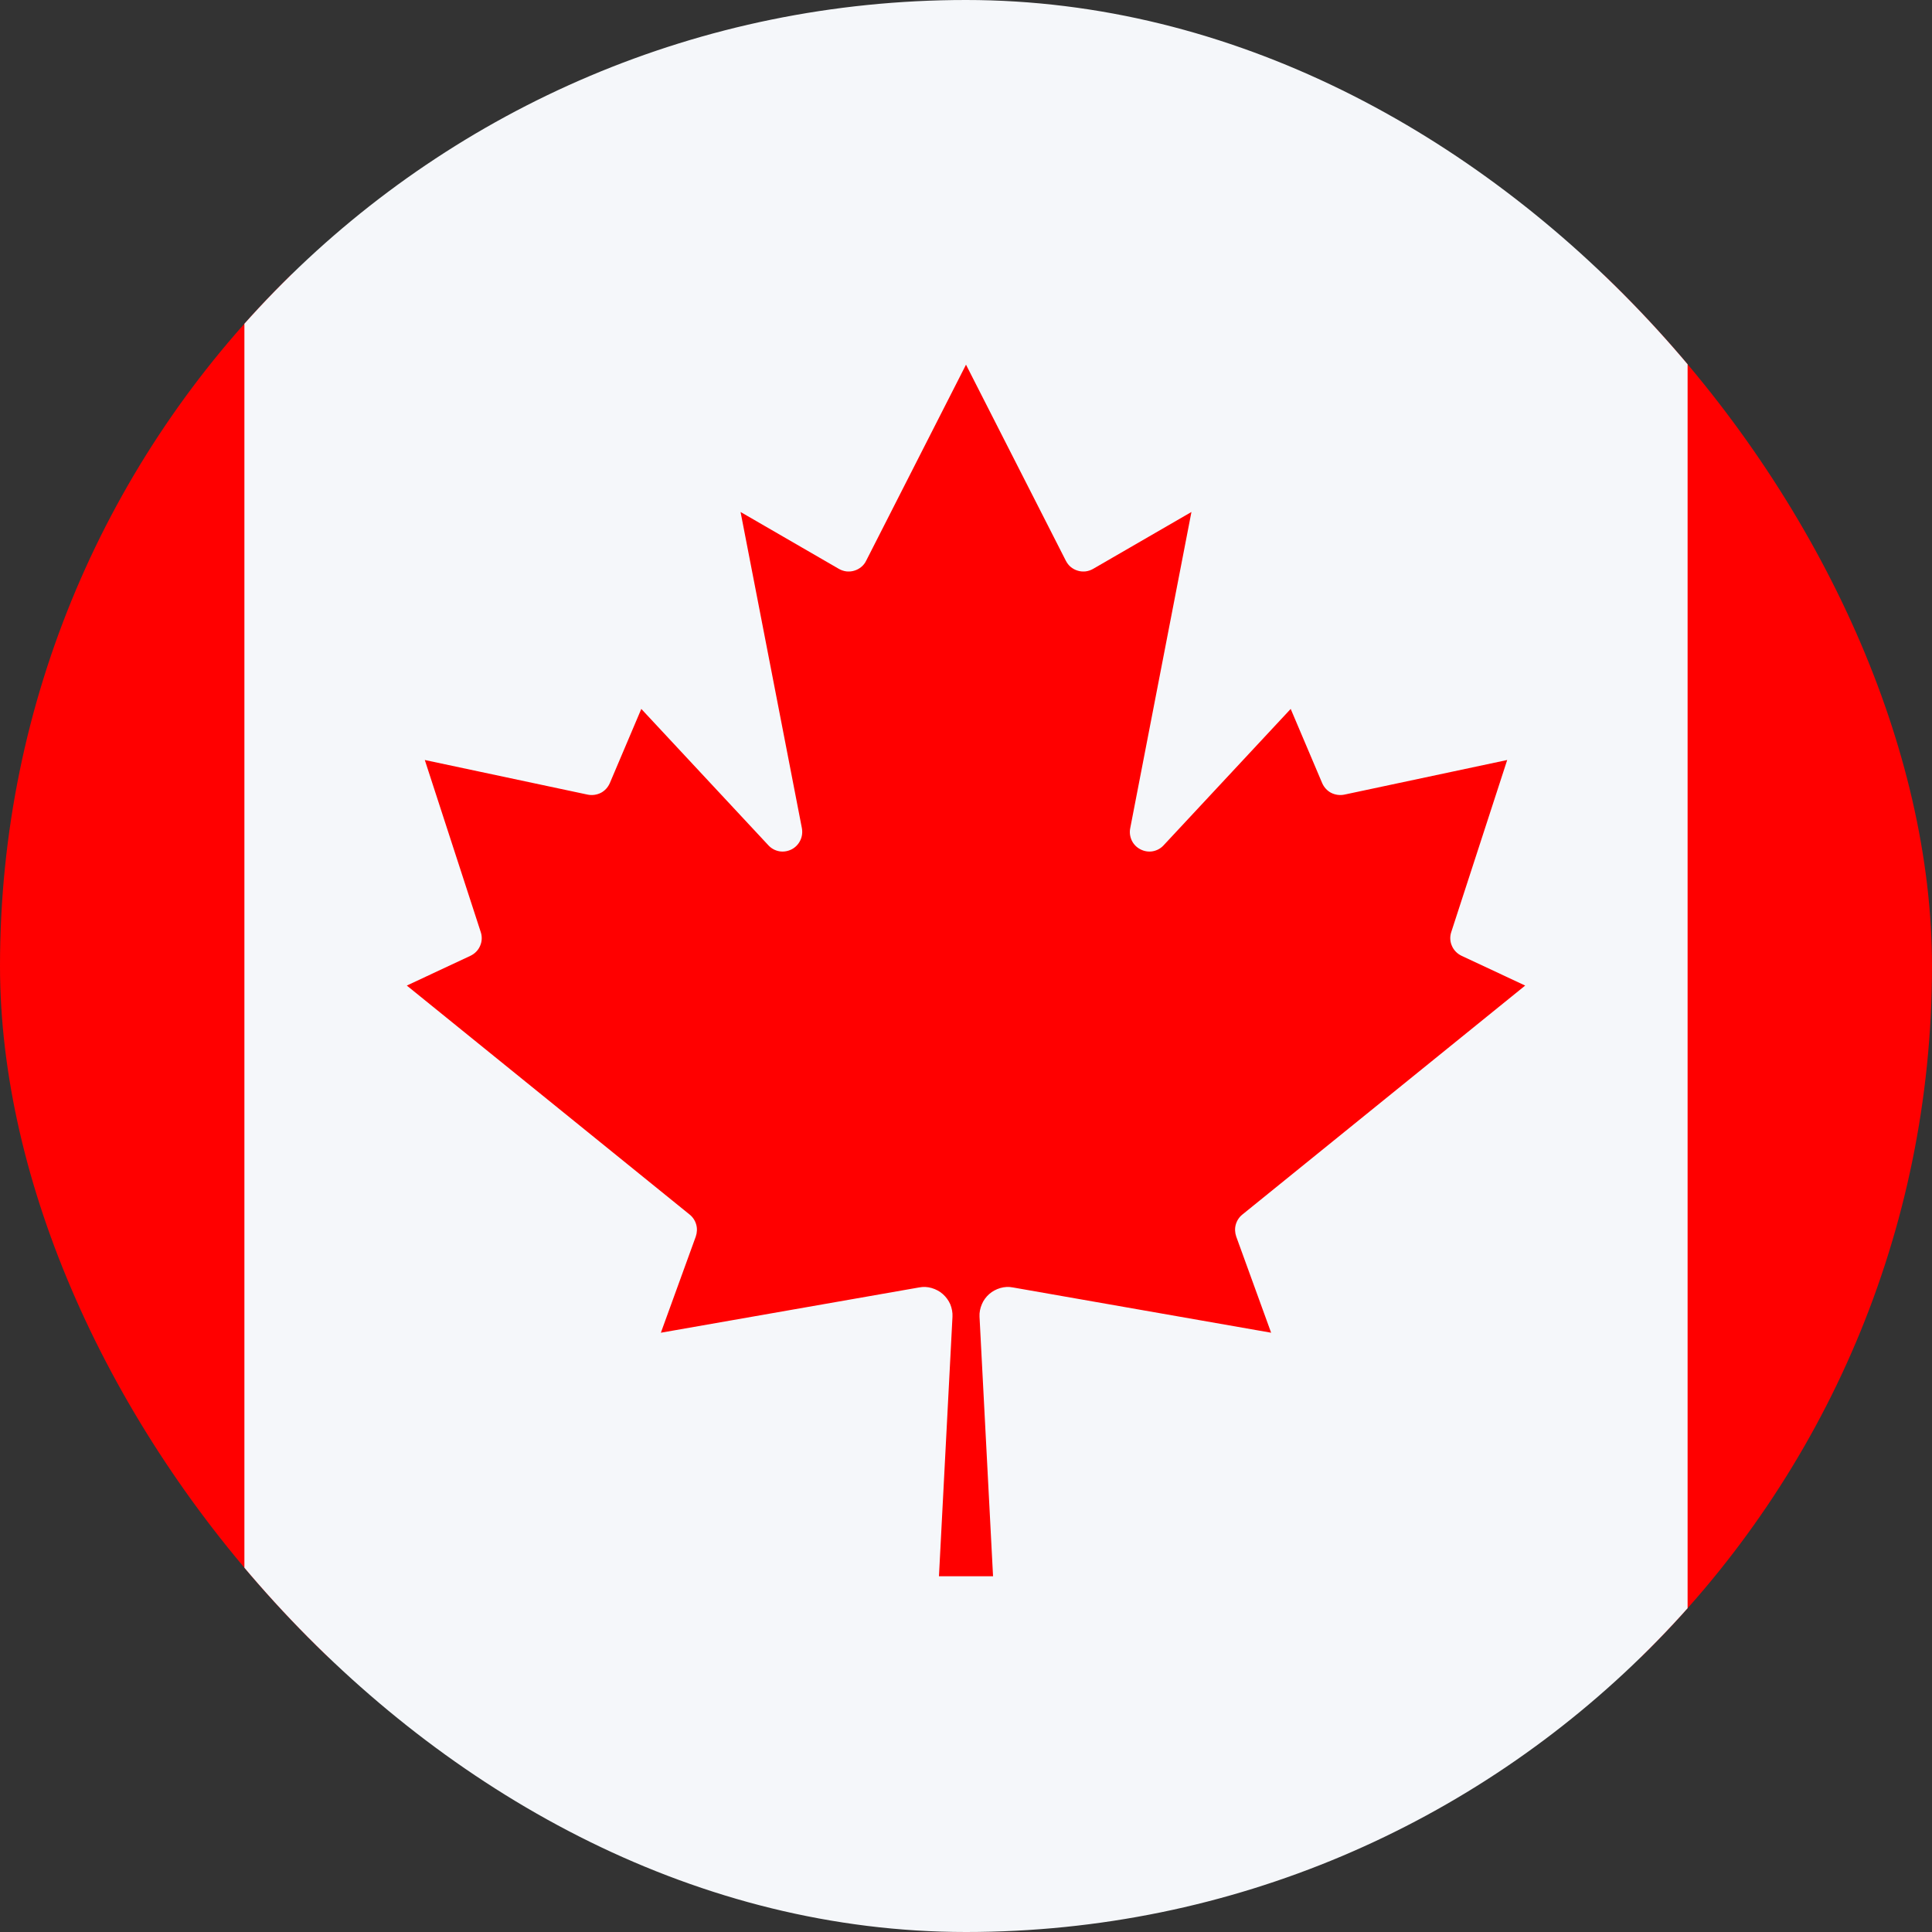<svg width="16" height="16" viewBox="0 0 16 16" fill="none" xmlns="http://www.w3.org/2000/svg">
<rect x="0" y="0" width="16" height="16" fill="#333333" stroke="none"/>
<g clip-path="url(#clip0_50183_135227)">
<g clip-path="url(#clip1_50183_135227)">
<path d="M-3.951 2.024H2.024L2.271 2.271H13.729L13.976 2.024H19.951V13.976H13.976L13.729 13.729H2.271L2.024 13.976H-3.951V2.024Z" fill="#FF0000"/>
<path d="M2.024 -0.964H13.976V16.963H2.024V-0.964ZM8.224 13.054L8.112 10.905C8.11 10.87 8.117 10.835 8.131 10.802C8.144 10.77 8.165 10.741 8.192 10.717C8.218 10.694 8.25 10.677 8.284 10.667C8.318 10.657 8.354 10.655 8.388 10.662L10.527 11.037L10.238 10.241C10.227 10.209 10.225 10.174 10.234 10.142C10.243 10.109 10.262 10.08 10.288 10.059L12.631 8.162L12.103 7.915C12.068 7.898 12.039 7.869 12.024 7.833C12.008 7.797 12.006 7.756 12.019 7.718L12.482 6.294L11.132 6.581C11.096 6.588 11.058 6.583 11.024 6.566C10.991 6.549 10.965 6.52 10.95 6.486L10.689 5.871L9.636 7.001C9.612 7.027 9.58 7.044 9.546 7.05C9.511 7.056 9.476 7.05 9.445 7.034C9.413 7.018 9.388 6.992 9.373 6.961C9.358 6.929 9.353 6.894 9.36 6.859L9.867 4.24L9.053 4.711C9.034 4.722 9.013 4.729 8.991 4.732C8.969 4.734 8.947 4.733 8.925 4.726C8.904 4.72 8.884 4.709 8.867 4.695C8.85 4.681 8.837 4.663 8.827 4.644L8 3.02L7.173 4.644C7.164 4.663 7.15 4.681 7.133 4.695C7.116 4.709 7.096 4.72 7.075 4.726C7.053 4.733 7.031 4.734 7.009 4.732C6.987 4.729 6.966 4.722 6.947 4.711L6.133 4.24L6.641 6.859C6.647 6.894 6.643 6.929 6.627 6.961C6.612 6.992 6.587 7.018 6.556 7.034C6.524 7.05 6.489 7.056 6.454 7.05C6.42 7.044 6.388 7.027 6.364 7.001L5.311 5.871L5.05 6.486C5.035 6.52 5.009 6.549 4.976 6.566C4.942 6.583 4.904 6.588 4.868 6.581L3.518 6.294L3.981 7.718C3.994 7.756 3.992 7.797 3.976 7.833C3.961 7.869 3.932 7.898 3.897 7.915L3.369 8.162L5.712 10.059C5.738 10.08 5.757 10.109 5.766 10.142C5.775 10.174 5.773 10.209 5.762 10.241L5.473 11.037L7.612 10.662C7.647 10.655 7.682 10.657 7.716 10.667C7.75 10.677 7.782 10.694 7.808 10.717C7.835 10.741 7.856 10.77 7.87 10.802C7.883 10.835 7.89 10.87 7.888 10.905L7.776 13.054H8.224Z" fill="#F5F7FA"/>
</g>
</g>
<defs>
<clipPath id="clip0_50183_135227">
<rect width="16" height="16" fill="white"/>
</clipPath>
<clipPath id="clip1_50183_135227">
<rect width="16" height="16" rx="8" fill="white"/>
</clipPath>
</defs>
</svg>
